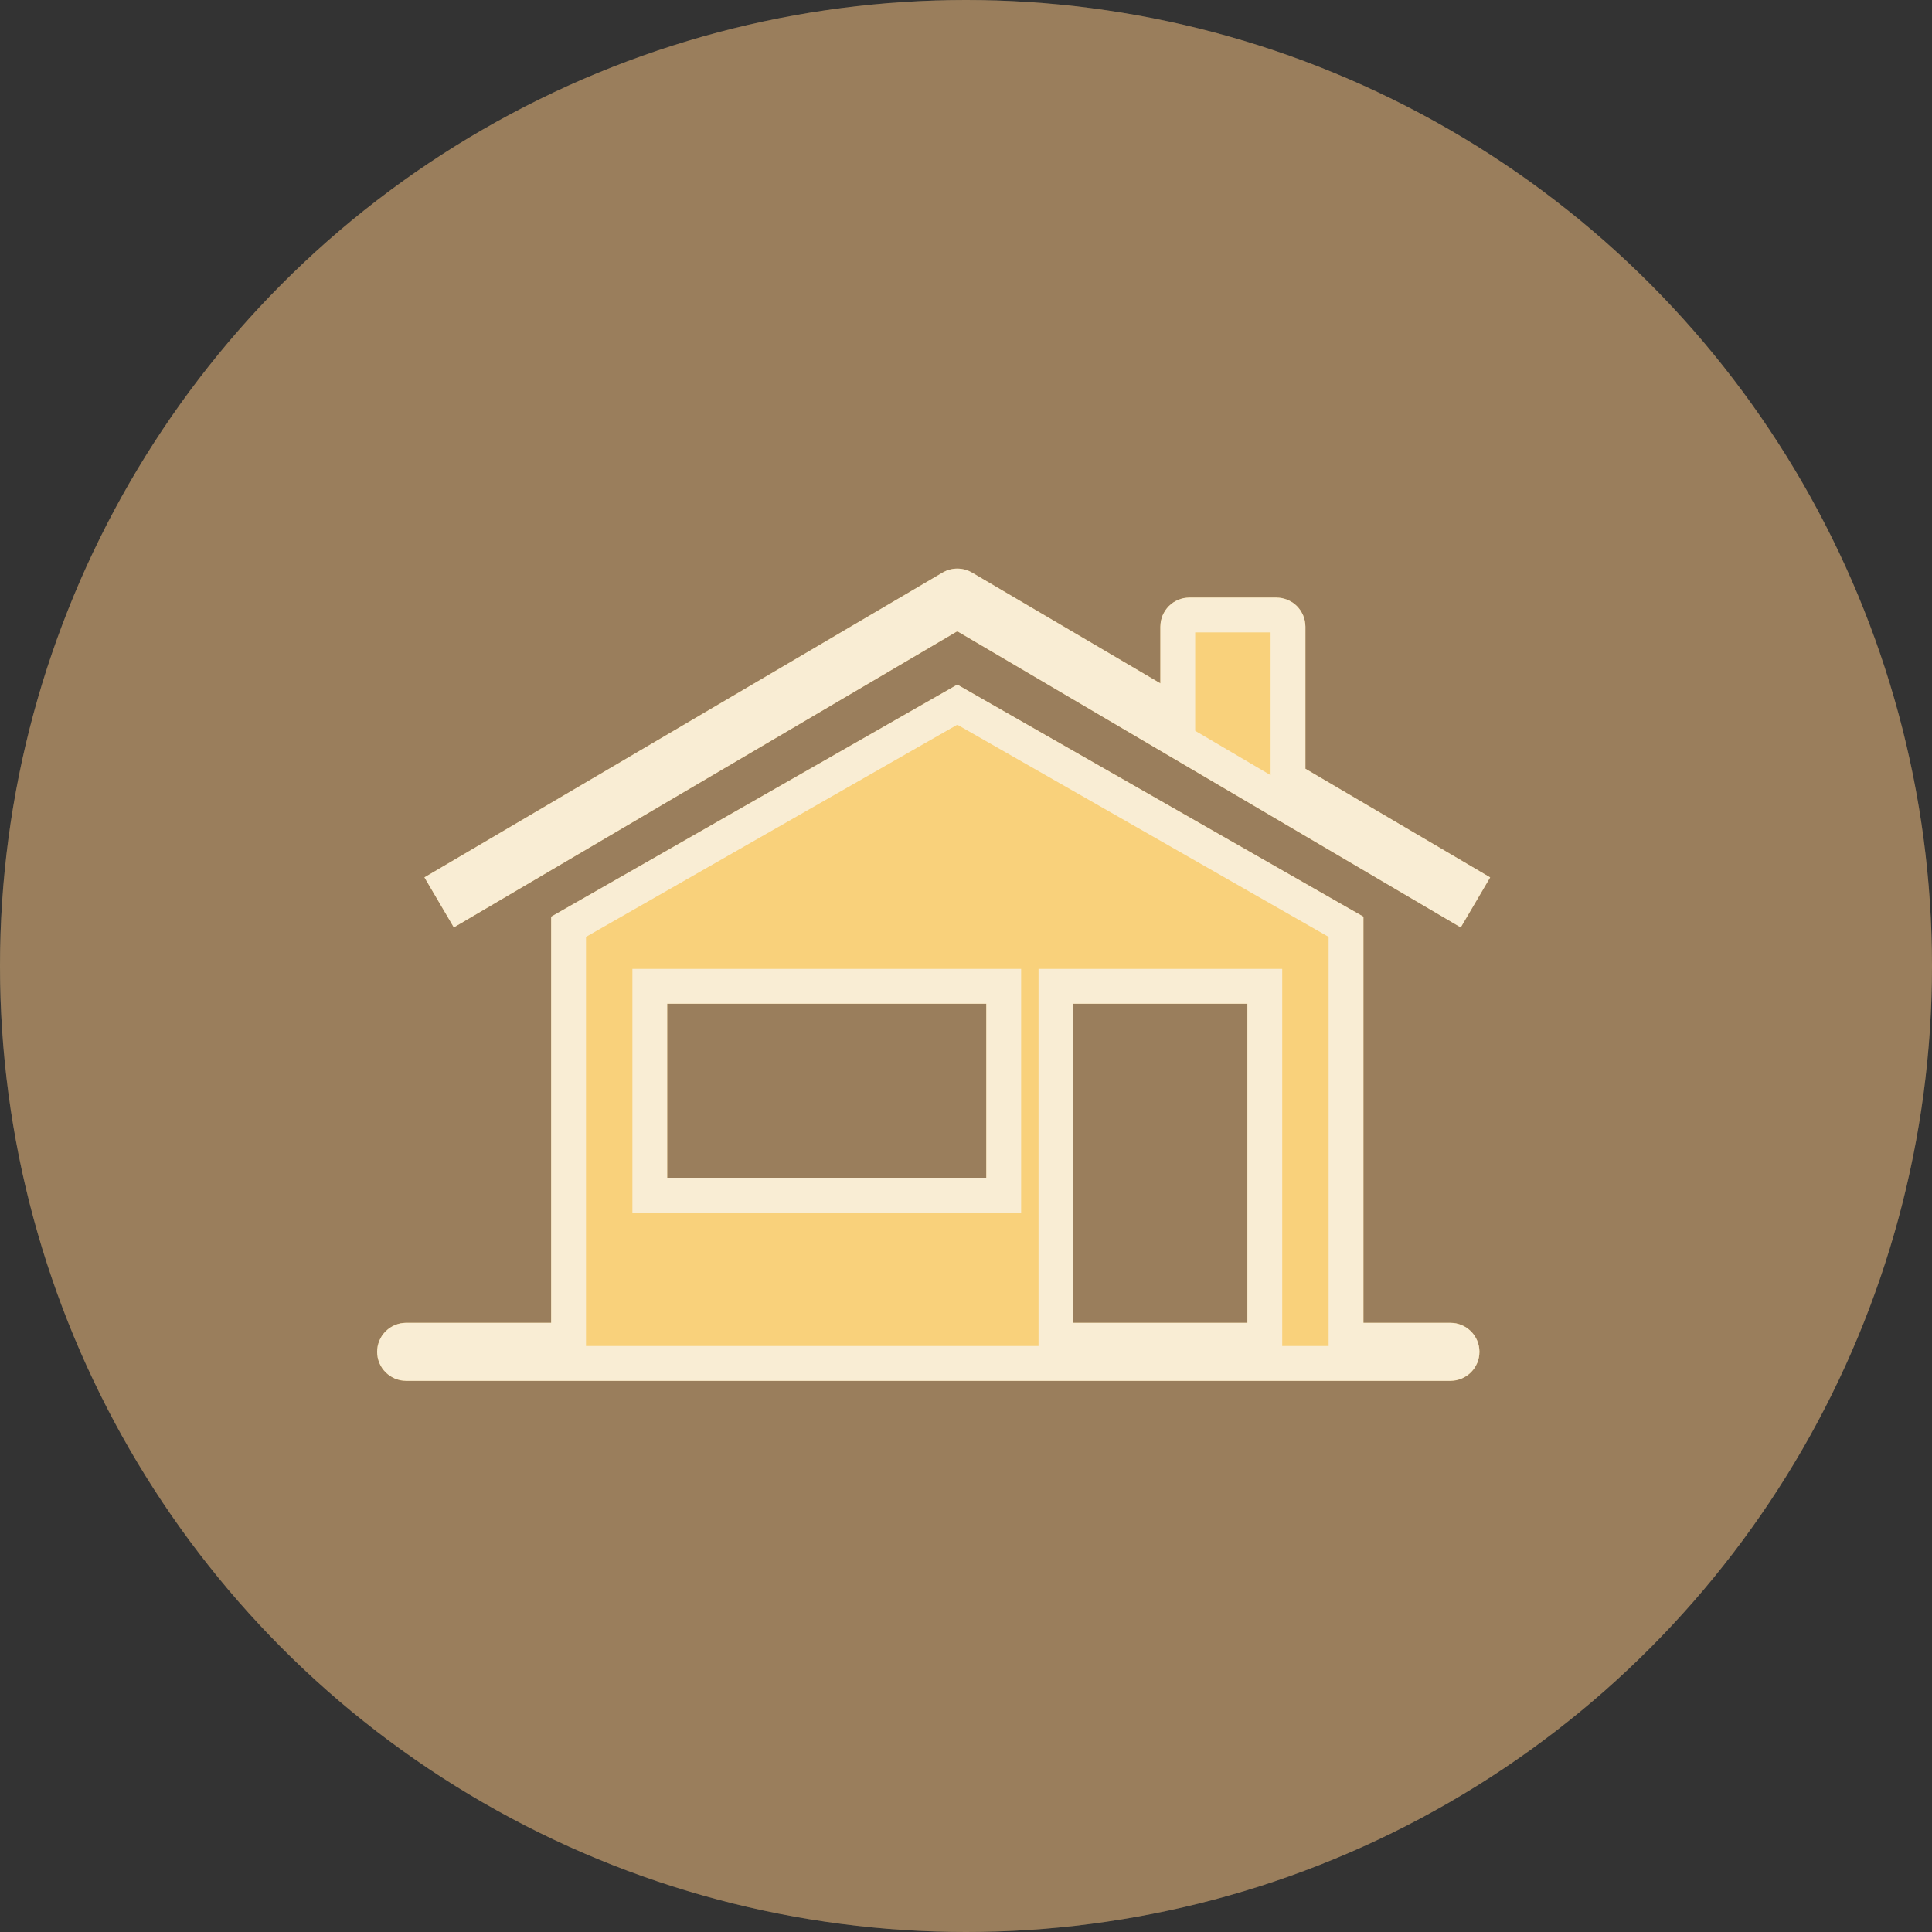 <svg width="111" height="111" viewBox="0 0 111 111" fill="none" xmlns="http://www.w3.org/2000/svg">
<rect x="0" y="0" width="111" height="111" fill="#333333" stroke="none"/>
<circle cx="55.5" cy="55.5" r="55.5" fill="#C09E73"/>
<circle cx="55.5" cy="55.5" r="55.5" fill="black" fill-opacity="0.2"/>
<path d="M55.845 32.897C55.589 32.746 55.297 32.667 55 32.667C54.703 32.667 54.411 32.746 54.155 32.897L24.385 50.408L26.075 53.282L55 36.267L83.925 53.283L85.615 50.41L75 44.167V36C75 35.558 74.824 35.134 74.512 34.822C74.199 34.509 73.775 34.333 73.333 34.333H68.333C67.891 34.333 67.467 34.509 67.155 34.822C66.842 35.134 66.667 35.558 66.667 36V39.262L55.845 32.897Z" fill="#F9D17B"/>
<path d="M55.338 33.759L55.338 33.759L66.16 40.124L67.667 41.01V39.262V36C67.667 35.823 67.737 35.654 67.862 35.529C67.987 35.404 68.156 35.333 68.333 35.333H73.333C73.51 35.333 73.68 35.404 73.805 35.529C73.93 35.654 74 35.823 74 36V44.167V44.739L74.493 45.029L84.246 50.765L83.57 51.914L55.507 35.405L55 35.106L54.493 35.405L26.43 51.913L25.754 50.763L54.662 33.759C54.662 33.759 54.662 33.759 54.662 33.759C54.764 33.698 54.881 33.667 55 33.667C55.119 33.667 55.236 33.698 55.338 33.759Z" stroke="#FAFAFA" stroke-opacity="0.7" stroke-width="2"/>
<path fill-rule="evenodd" clip-rule="evenodd" d="M55 39.333L31.667 52.667V76H23.333C22.891 76 22.467 76.176 22.155 76.488C21.842 76.801 21.667 77.225 21.667 77.667C21.667 78.109 21.842 78.533 22.155 78.845C22.467 79.158 22.891 79.333 23.333 79.333H83.333C83.775 79.333 84.199 79.158 84.512 78.845C84.824 78.533 85 78.109 85 77.667C85 77.225 84.824 76.801 84.512 76.488C84.199 76.176 83.775 76 83.333 76H78.333V52.667L55 39.333ZM61.667 76V57.667H71.667V76H61.667ZM56.667 57.667H38.333V67.667H56.667V57.667Z" fill="#F9D17B"/>
<path d="M31.667 77H32.667V76V53.247L55 40.485L77.333 53.247V76V77H78.333H83.333C83.51 77 83.68 77.07 83.805 77.195C83.93 77.32 84 77.49 84 77.667C84 77.844 83.93 78.013 83.805 78.138C83.68 78.263 83.51 78.333 83.333 78.333H23.333C23.157 78.333 22.987 78.263 22.862 78.138C22.737 78.013 22.667 77.844 22.667 77.667C22.667 77.49 22.737 77.32 22.862 77.195C22.987 77.07 23.157 77 23.333 77H31.667ZM60.667 76V77H61.667H71.667H72.667V76V57.667V56.667H71.667H61.667H60.667V57.667V76ZM57.667 57.667V56.667H56.667H38.333H37.333V57.667V67.667V68.667H38.333H56.667H57.667V67.667V57.667Z" stroke="#FAFAFA" stroke-opacity="0.7" stroke-width="2"/>
</svg>

